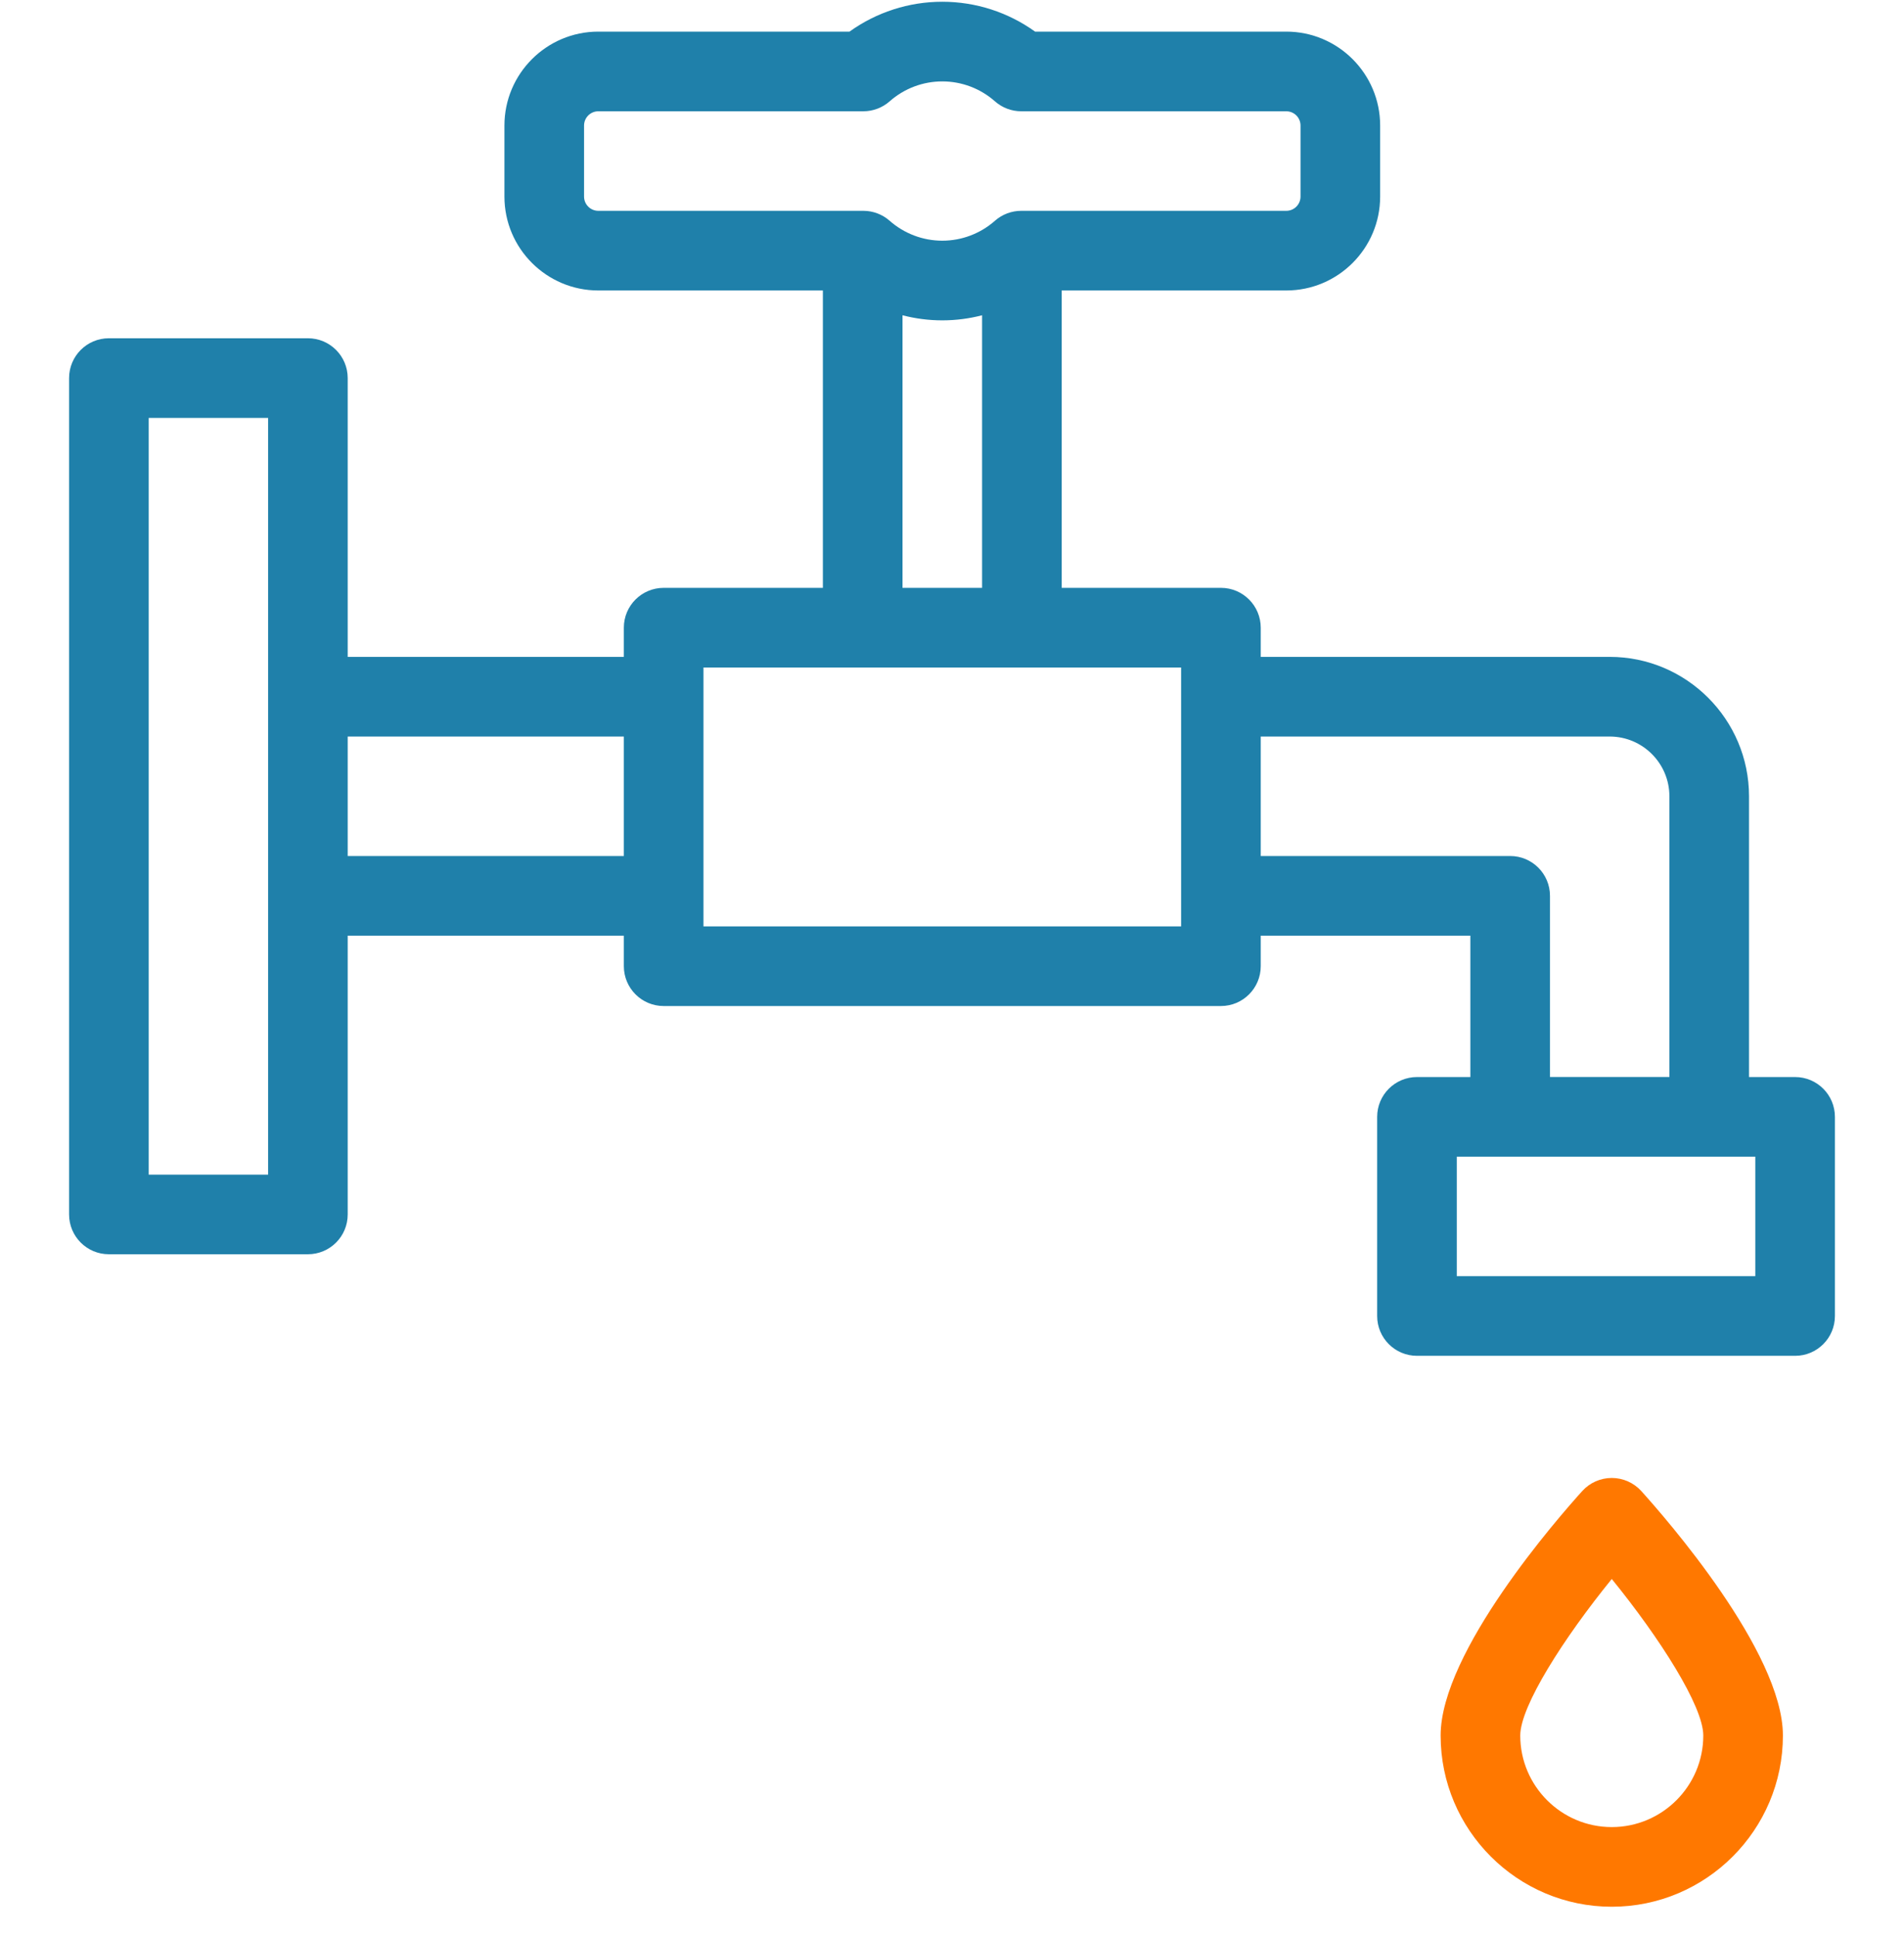 <svg width="60" height="61" viewBox="0 0 60 61" fill="none" xmlns="http://www.w3.org/2000/svg">
<g clip-path="url(#clip0_2239_135)">
<path d="M50.791 46.55C50.436 46.55 50.098 46.7 49.861 46.962C49.115 47.786 45.398 52.027 45.398 54.662C45.398 57.636 47.817 60.055 50.791 60.055C53.764 60.055 56.184 57.636 56.184 54.662C56.184 52.027 52.466 47.786 51.721 46.962C51.483 46.7 51.145 46.55 50.791 46.55ZM50.791 57.546C49.2 57.546 47.907 56.252 47.907 54.662C47.907 53.739 49.275 51.595 50.791 49.732C52.306 51.594 53.675 53.739 53.675 54.662C53.675 56.252 52.381 57.546 50.791 57.546Z" fill="#FF7800"/>
<path d="M56.569 33.923H55.116V25.079C55.116 22.659 53.146 20.689 50.726 20.689H39.729V19.77C39.729 19.077 39.167 18.515 38.475 18.515H33.457V9.149H40.534C42.165 9.149 43.492 7.822 43.492 6.191V3.954C43.492 2.323 42.165 0.996 40.534 0.996H32.618C31.769 0.386 30.748 0.055 29.694 0.055C28.64 0.055 27.619 0.386 26.77 0.996H18.854C17.223 0.996 15.896 2.323 15.896 3.954V6.191C15.896 7.822 17.223 9.149 18.854 9.149H25.931V18.515H20.914C20.221 18.515 19.659 19.076 19.659 19.769V20.689H10.957V11.909C10.957 11.216 10.396 10.654 9.703 10.654H3.431C2.738 10.654 2.177 11.216 2.177 11.909V38.25C2.177 38.943 2.738 39.504 3.431 39.504H9.703C10.396 39.504 10.957 38.943 10.957 38.25V29.47H19.659V30.431C19.659 31.124 20.221 31.686 20.914 31.686H38.475C39.167 31.686 39.729 31.124 39.729 30.431V29.47H46.335V33.923H44.653C43.96 33.923 43.398 34.484 43.398 35.177V41.449C43.398 42.142 43.96 42.703 44.653 42.703H56.569C57.261 42.703 57.823 42.142 57.823 41.449V35.177C57.823 34.484 57.261 33.923 56.569 33.923ZM8.449 36.996H4.686V13.163H8.449V36.996ZM19.659 26.961H10.957V23.198H19.659V26.961ZM18.854 6.64C18.607 6.64 18.405 6.439 18.405 6.191V3.954C18.405 3.706 18.607 3.505 18.854 3.505H27.206C27.512 3.505 27.807 3.393 28.036 3.191C28.494 2.787 29.083 2.564 29.694 2.564C30.305 2.564 30.894 2.786 31.352 3.191C31.581 3.393 31.876 3.505 32.182 3.505H40.534C40.782 3.505 40.983 3.706 40.983 3.954V6.191C40.983 6.439 40.782 6.64 40.534 6.64H32.182C31.876 6.64 31.581 6.752 31.352 6.954C30.894 7.358 30.305 7.581 29.694 7.581C29.083 7.581 28.495 7.358 28.036 6.954C27.807 6.752 27.512 6.64 27.206 6.64H18.854ZM30.948 9.93V18.515H28.44V9.93C28.846 10.035 29.267 10.09 29.694 10.09C30.121 10.09 30.542 10.035 30.948 9.93ZM37.22 29.177H22.168V26.355C22.168 25.869 22.168 25.055 22.168 25.055C22.168 24.362 22.168 24.727 22.168 23.846V21.024H37.22V29.177ZM39.729 26.961V23.198H50.725C51.763 23.198 52.607 24.042 52.607 25.079V33.922H48.844V28.215C48.844 27.523 48.282 26.961 47.59 26.961H39.729ZM55.314 40.194H45.907V36.431H55.314V40.194Z" fill="#1F80AA"/>
</g>
<defs>
<clipPath id="clip0_2239_135">
<rect width="60" height="60" fill="white" transform="translate(0 0.055)"/>
</clipPath>
</defs>
</svg>
